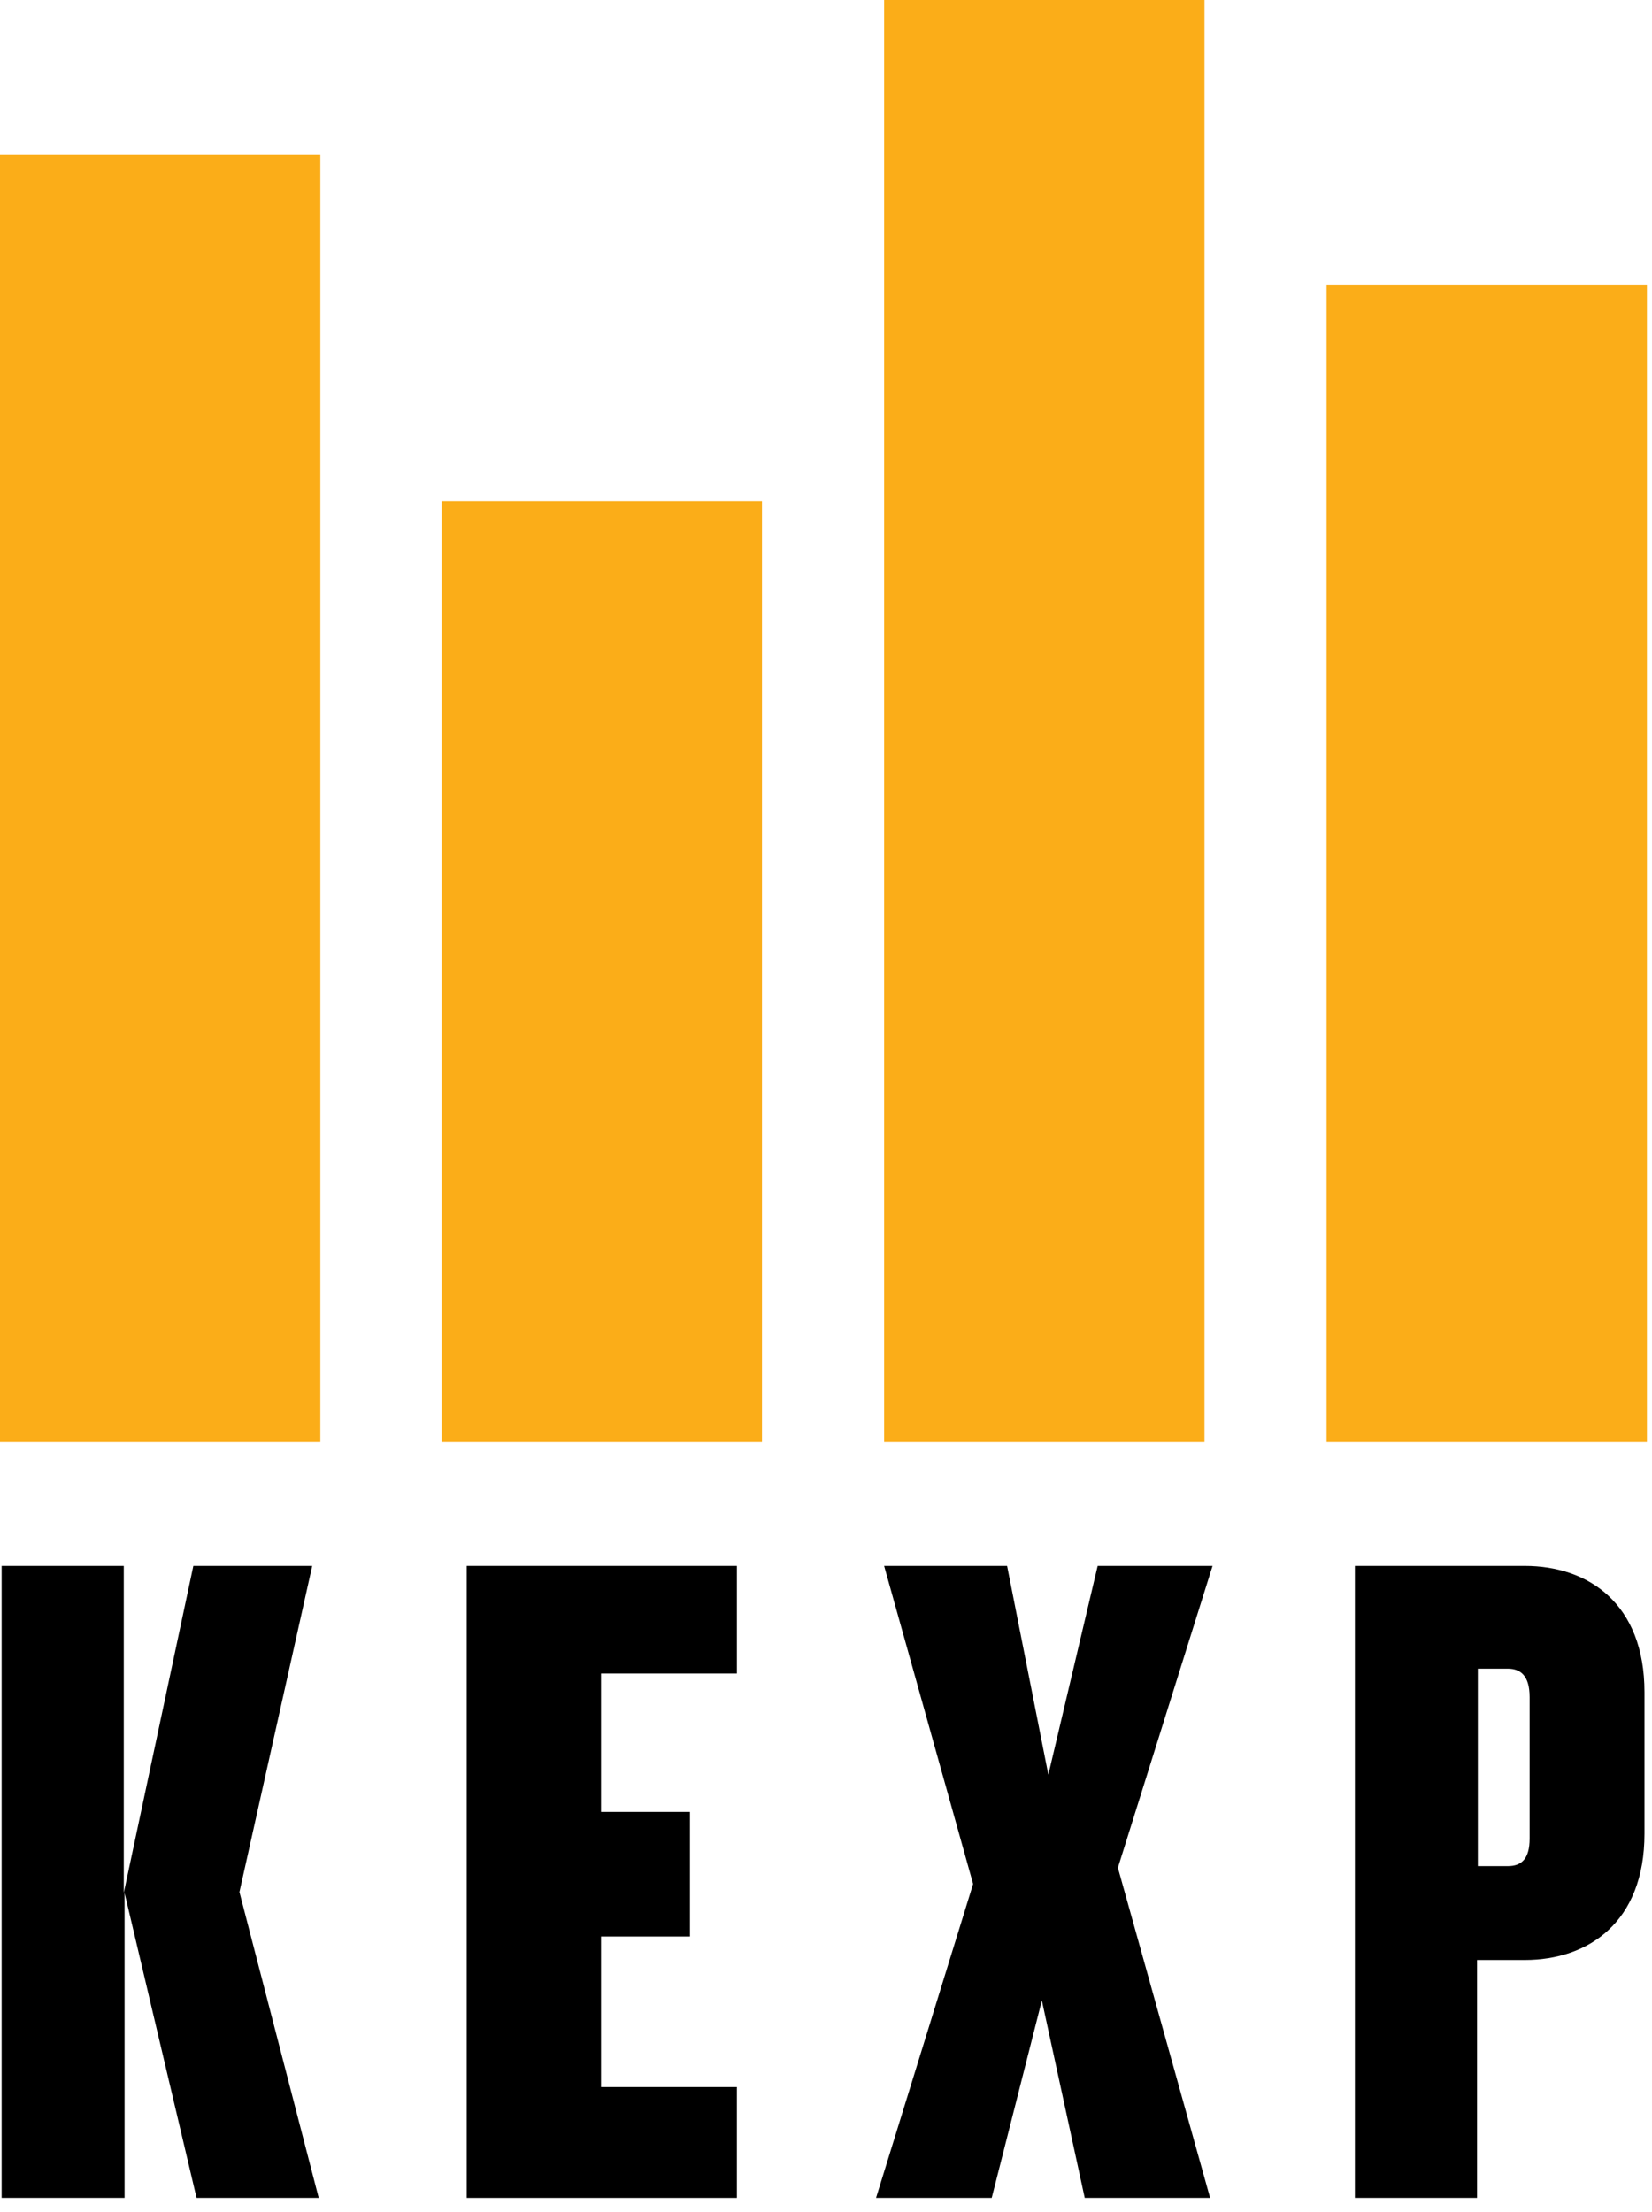 <svg width="65" height="87" viewBox="0 0 65 87" fill="none" xmlns="http://www.w3.org/2000/svg">
<path d="M7.734 86.442L4.901 74.444V86.442H0.064V61.585H4.87V74.444L7.607 61.585H12.285L9.421 74.412L12.54 86.442H7.734Z" fill="black"/>
<path d="M18.364 86.442V61.585H28.994V65.818H23.648V71.261H27.148V76.162H23.648V82.082H28.994V86.442H18.364Z" fill="black"/>
<path d="M12.604 6.079H0V56.716H12.604V6.079Z" fill="#FBAD18"/>
<path d="M64.8 11.203H52.196V56.716H64.8V11.203Z" fill="#FBAD18"/>
<path d="M47.391 0H34.787V56.716H47.391V0Z" fill="#FBAD18"/>
<path d="M29.981 19.701H17.378V56.716H29.981V19.701Z" fill="#FBAD18"/>
<path d="M42.68 86.442L40.993 78.677L39.02 86.442H34.469L38.288 74.094L34.787 61.585H39.625L41.248 69.797L43.189 61.585H47.709L43.985 73.457L47.613 86.442C47.581 86.442 42.68 86.442 42.68 86.442Z" fill="black"/>
<path d="M59.994 77.085H58.116V86.442H53.31V61.585H59.994C62.508 61.585 64.704 63.081 64.704 66.55V72.12C64.704 75.589 62.508 77.085 59.994 77.085ZM60.185 66.741C60.185 65.914 59.835 65.627 59.326 65.627H58.148V73.393H59.326C59.867 73.393 60.185 73.107 60.185 72.311V66.741Z" fill="black"/>
</svg>
